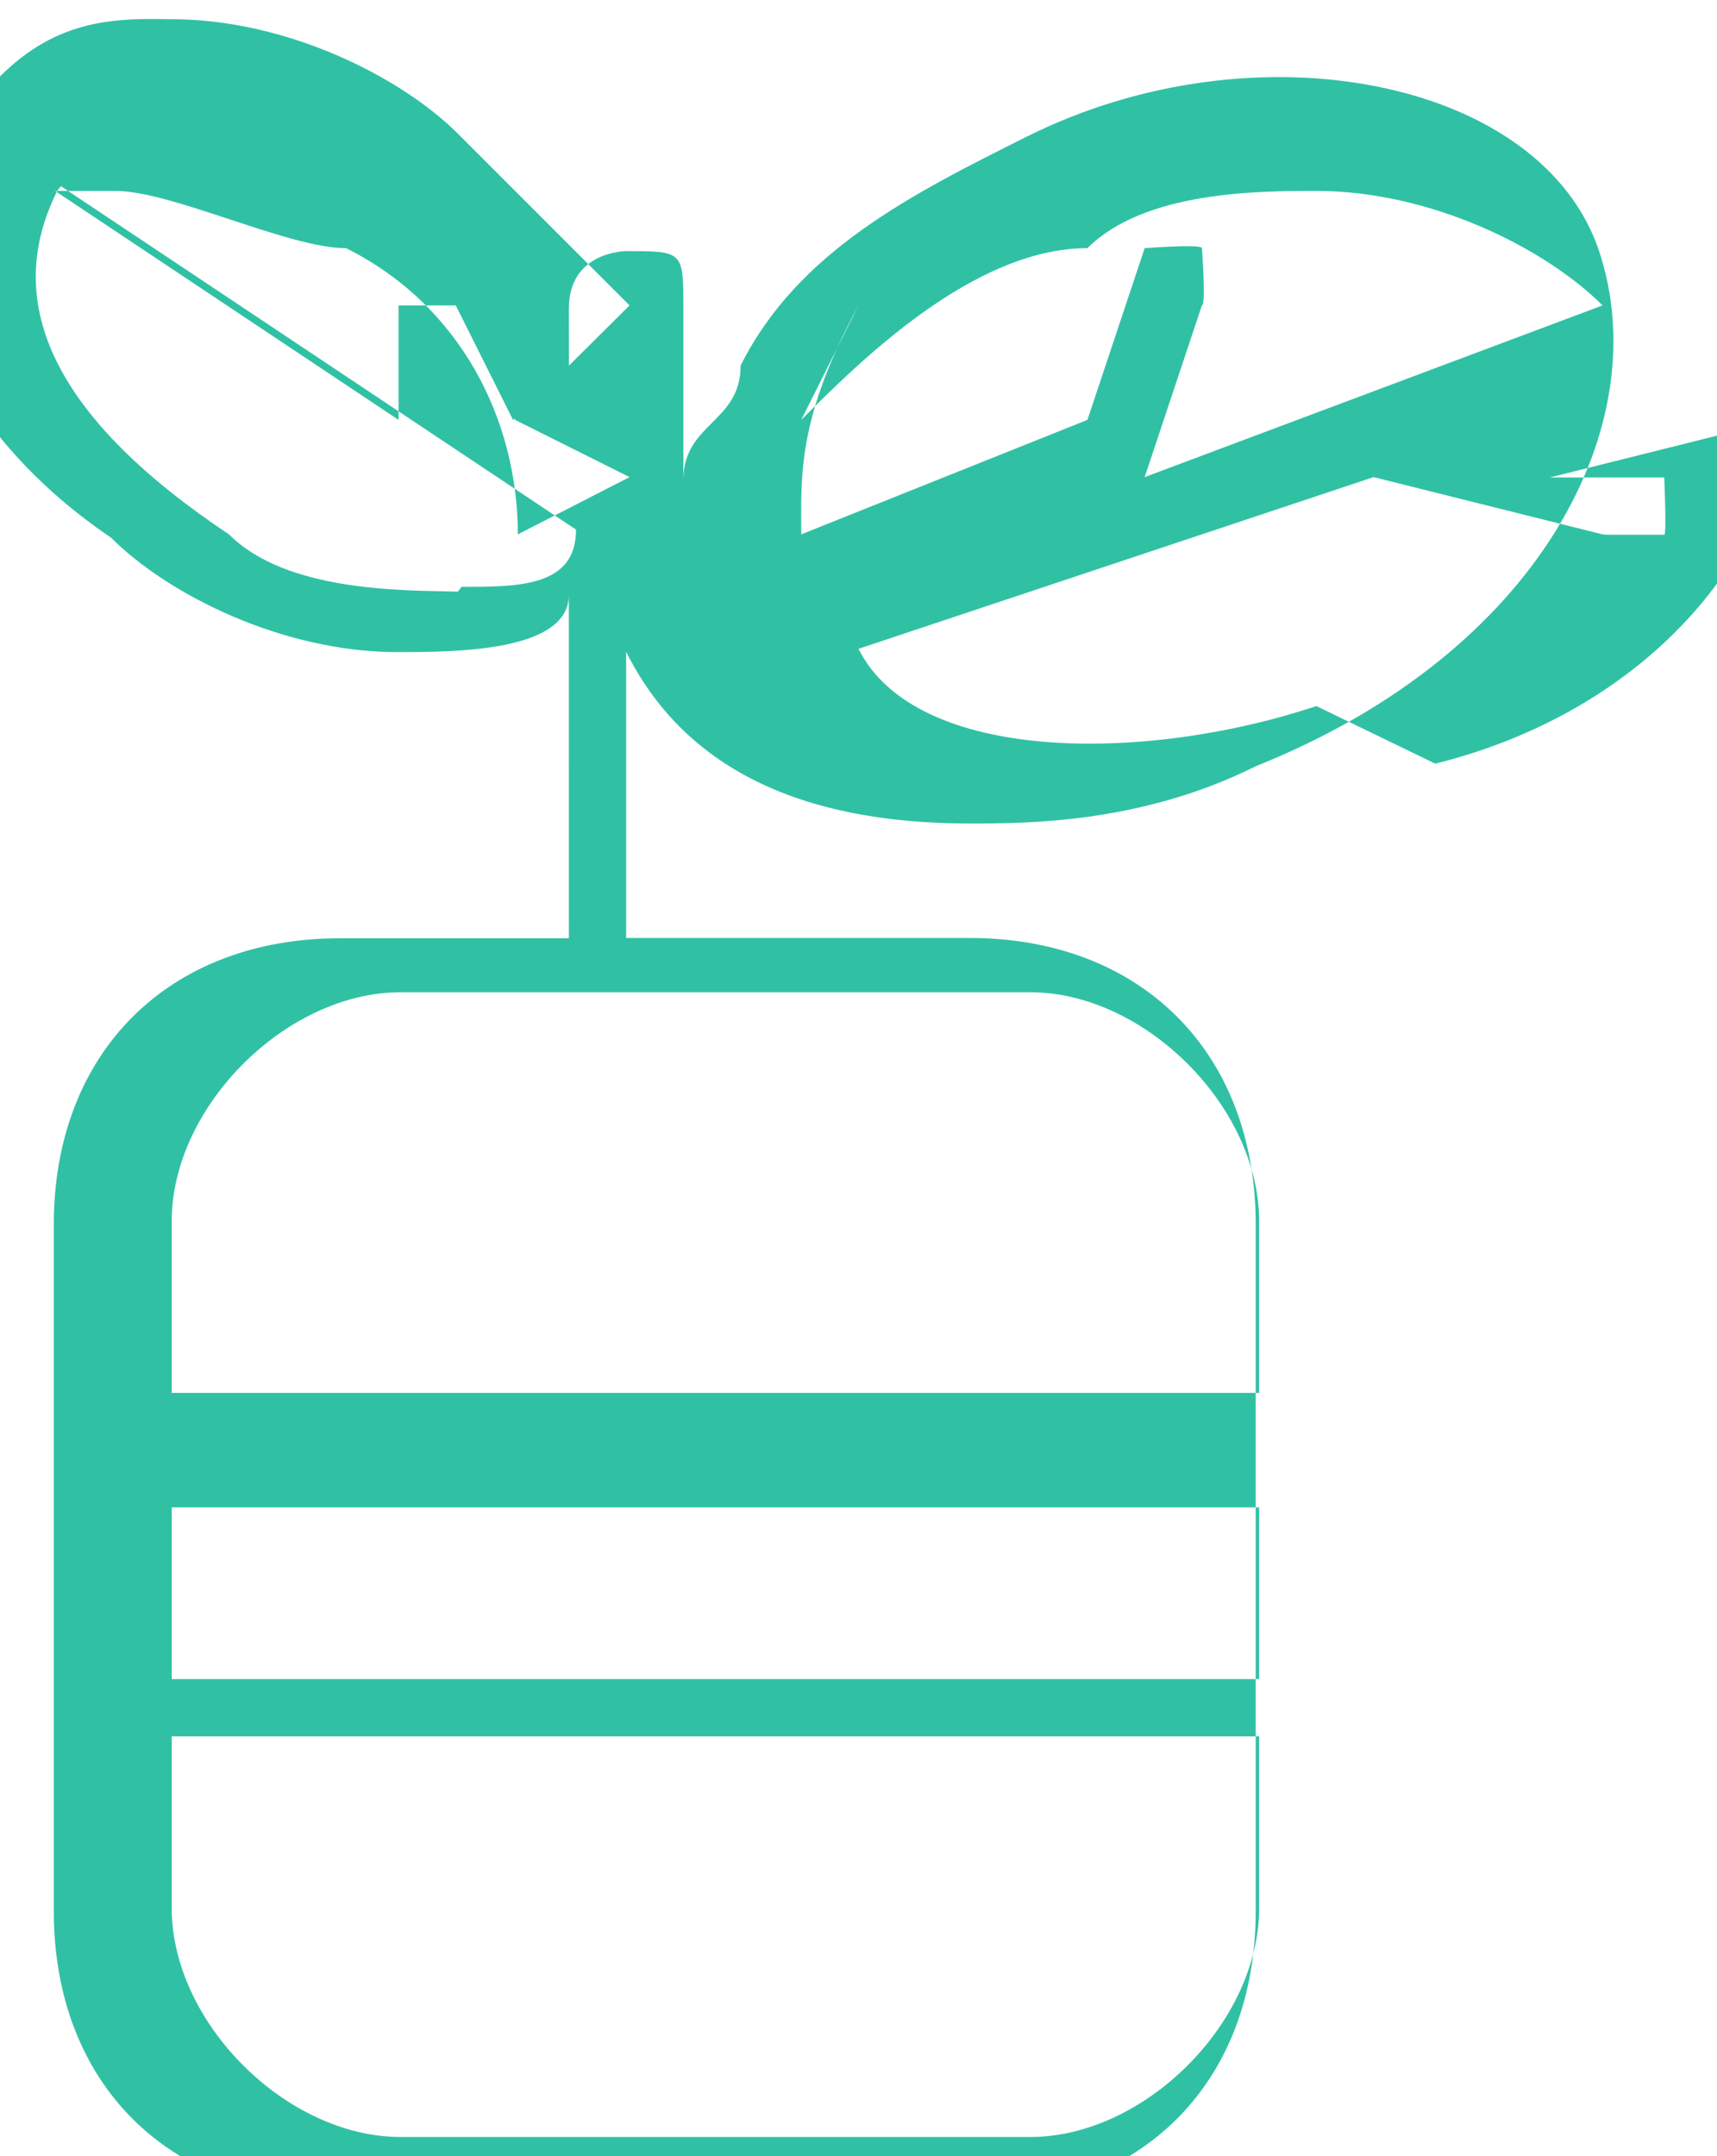 <?xml version="1.0" encoding="UTF-8"?>
<!DOCTYPE svg PUBLIC "-//W3C//DTD SVG 1.1//EN" "http://www.w3.org/Graphics/SVG/1.1/DTD/svg11.dtd">
<!-- Creator: CorelDRAW -->
<svg xmlns="http://www.w3.org/2000/svg" xml:space="preserve" width="0.262in" height="0.329in" style="shape-rendering:geometricPrecision; text-rendering:geometricPrecision; image-rendering:optimizeQuality; fill-rule:evenodd; clip-rule:evenodd"
viewBox="0 0 0.03 0.037"
 xmlns:xlink="http://www.w3.org/1999/xlink">
 <defs>
  <style type="text/css">
   <![CDATA[
    .fil0 {fill:#30C1A5}
   ]]>
  </style>
 </defs>
 <g id="Layer_x0020_1">
  <path class="fil0" d="M0.023 0.012c-0.003,0.001 -0.007,0.001 -0.008,-0.001l0.009 -0.003 0.004 0.001c2.75795e-005,4.00348e-006 5.29348e-005,6.22763e-006 7.82902e-005,6.22763e-006 0,0 0.001,-0 0.001,-0 4.44831e-005,-0 -0,-0.001 -0,-0.001l-0.002 -0 0.004 -0.001c0,0.002 -0.002,0.005 -0.006,0.006zm-0.012 -0.004l-0.002 -0.001c-4.00348e-006,-5.73832e-005 -1.51242e-005,-0 -3.64761e-005,-0l-0.001 -0.002c-0,-0 -0,-0 -0.001,-0 -0,0 -0,0 -0,0.001l0 0.001 -0.006 -0.004c0,-0 0.001,-0 0.001,-0 2.75795e-005,0 5.42693e-005,0 8.22937e-005,0 0.001,1.95725e-005 0.003,0.001 0.004,0.001l1.77932e-006 0c0.002,0.001 0.003,0.003 0.003,0.005zm-0.003 0.002c-0.001,-2.13519e-005 -0.003,-0 -0.004,-0.001 -0.003,-0.002 -0.004,-0.004 -0.003,-0.006 1.95725e-005,-3.02485e-005 4.44831e-005,-5.42693e-005 6.45004e-005,-8.27385e-005l0.009 0.006c-0,0.001 -0.001,0.001 -0.002,0.001zm0.003 -0.005c-0.001,-0.001 -0.002,-0.002 -0.003,-0.003l0 0c-0.001,-0.001 -0.003,-0.002 -0.005,-0.002 -0.001,-2.13519e-005 -0.002,0 -0.003,0.001 -2.17967e-005,1.73484e-005 -4.13692e-005,3.55865e-005 -6.09418e-005,5.69383e-005 -0,0 -0,0 -0.001,0.001 -0.001,0.002 4.18141e-005,0.005 0.003,0.007 0.001,0.001 0.003,0.002 0.005,0.002 3.38071e-005,-4.44831e-007 6.67246e-005,0 0,0 0.001,-4.44831e-007 0.003,-0 0.003,-0.001l8.89661e-007 0.006 -0.004 0c-0.003,0 -0.005,0.002 -0.005,0.005l0 0.004 0 0.004 0 0.004c0,0.003 0.002,0.005 0.005,0.005l0.011 0c0.003,0 0.005,-0.002 0.005,-0.005l0 -0.004c0,-8.89661e-007 0,-8.89661e-007 0,-2.66898e-006l0 -0.004c0,-4.44831e-007 0,-1.33449e-006 0,-2.66898e-006l0 -0.004c0,-0.003 -0.002,-0.005 -0.005,-0.005l-0.006 0 0 -0.005c0.001,0.002 0.003,0.003 0.006,0.003 0.001,0 0.003,-0 0.005,-0.001 0.005,-0.002 0.007,-0.006 0.006,-0.009 -0.001,-0.003 -0.006,-0.004 -0.01,-0.002 -0.002,0.001 -0.004,0.002 -0.005,0.004 -0,0.001 -0.001,0.001 -0.001,0.002l0 -0.003c0,-0.001 -0,-0.001 -0.001,-0.001 -0,0 -0.001,0 -0.001,0.001l8.89661e-007 0.001zm0.007 0.012c0.002,0 0.004,0.002 0.004,0.004l0 0.003 -0.019 0 0 -0.003c0,-0.002 0.002,-0.004 0.004,-0.004l0.011 0zm0.004 0.012l-0.019 0 0 -0.003 0.019 0 0 0.003zm0 0.004c0,0.002 -0.002,0.004 -0.004,0.004l-0.011 0c-0.002,0 -0.004,-0.002 -0.004,-0.004l0 -0.003 0.019 0 0 0.003zm-0.008 -0.026c0.001,-0.001 0.003,-0.003 0.005,-0.003l0 0c0.001,-0.001 0.003,-0.001 0.004,-0.001 0.002,-1.33449e-006 0.004,0.001 0.005,0.002l-0.008 0.003 0.001 -0.003c7.65109e-005,-0 -0,-0.001 -0,-0.001 -0,-7.78454e-005 -0.001,0 -0.001,0l-0.001 0.003 -0.005 0.002c-0,-0.001 -8.4073e-005,-0.002 0.001,-0.004z"/>
 </g>
</svg>
